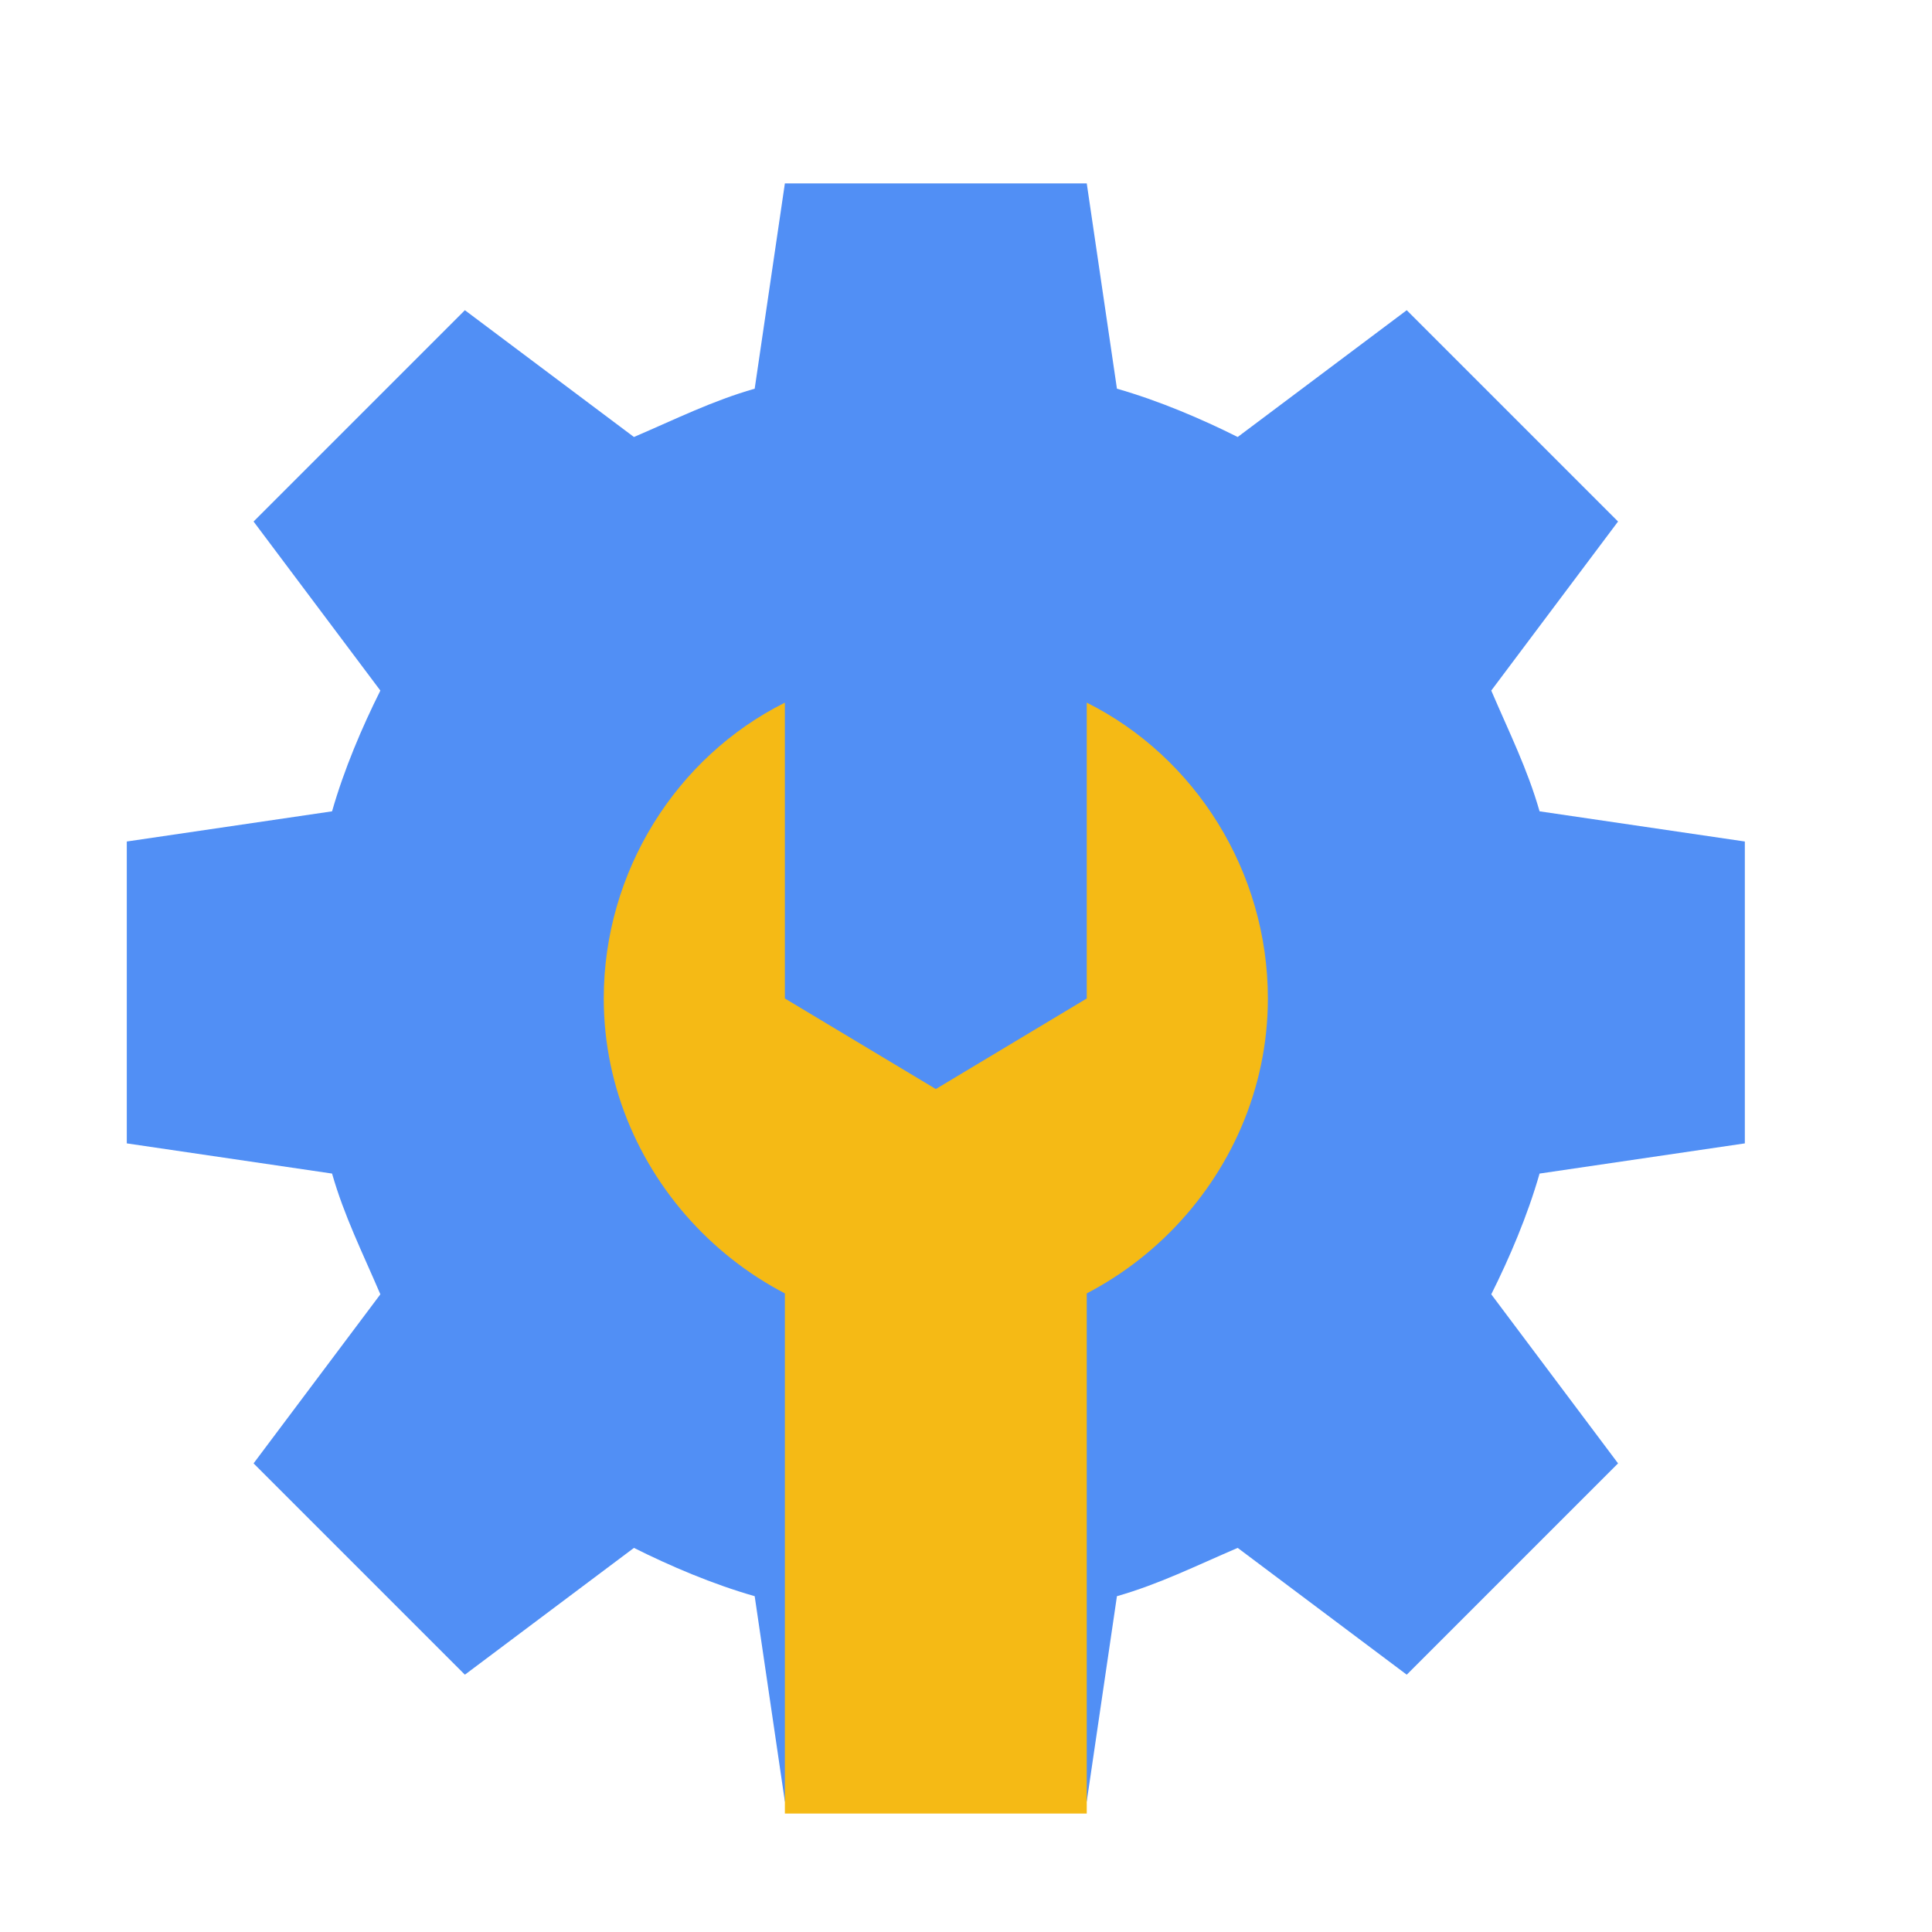 <?xml version="1.0" encoding="utf-8"?>
<!-- Generator: Adobe Illustrator 26.0.1, SVG Export Plug-In . SVG Version: 6.00 Build 0)  -->
<svg version="1.1" baseProfile="tiny"
	 id="svg4063" xmlns:cc="http://creativecommons.org/ns#" xmlns:dc="http://purl.org/dc/elements/1.1/" xmlns:inkscape="http://www.inkscape.org/namespaces/inkscape" xmlns:rdf="http://www.w3.org/1999/02/22-rdf-syntax-ns#" xmlns:sodipodi="http://sodipodi.sourceforge.net/DTD/sodipodi-0.dtd" xmlns:svg="http://www.w3.org/2000/svg"
	 xmlns="http://www.w3.org/2000/svg" xmlns:xlink="http://www.w3.org/1999/xlink" x="0px" y="0px" viewBox="0 0 32 32"
	 overflow="visible" xml:space="preserve">
<g id="layer1" transform="translate(0,-1020.362)">
	<g id="g7700">
		<path id="path4966" fill="#518FF5" d="M13,1023.4l-0.5,3.4c-0.7,0.2-1.3,0.5-2,0.8l-2.8-2.1l-3.5,3.5l2.1,2.8
			c-0.3,0.6-0.6,1.3-0.8,2l-3.4,0.5v5l3.4,0.5c0.2,0.7,0.5,1.3,0.8,2l-2.1,2.8l3.5,3.5l2.8-2.1c0.6,0.3,1.3,0.6,2,0.8l0.5,3.4h5
			l0.5-3.4c0.7-0.2,1.3-0.5,2-0.8l2.8,2.1l3.5-3.5l-2.1-2.8c0.3-0.6,0.6-1.3,0.8-2l3.4-0.5v-5l-3.4-0.5c-0.2-0.7-0.5-1.3-0.8-2
			l2.1-2.8l-3.5-3.5l-2.8,2.1c-0.6-0.3-1.3-0.6-2-0.8l-0.5-3.4H13z"/>
		<path id="path5143" fill="#F5BA15" d="M18,1039.9v10.5h-5v-10.5"/>
		<path id="path5141" fill="#F5BA15" d="M13,1032c-1.8,0.9-3,2.8-3,4.9c0,3,2.5,5.5,5.5,5.5l0,0c3,0,5.5-2.5,5.5-5.5l0,0
			c0-2.1-1.2-4-3-4.9v4.9l-2.5,1.5l-2.5-1.5V1032z"/>
	</g>
</g>
</svg>
